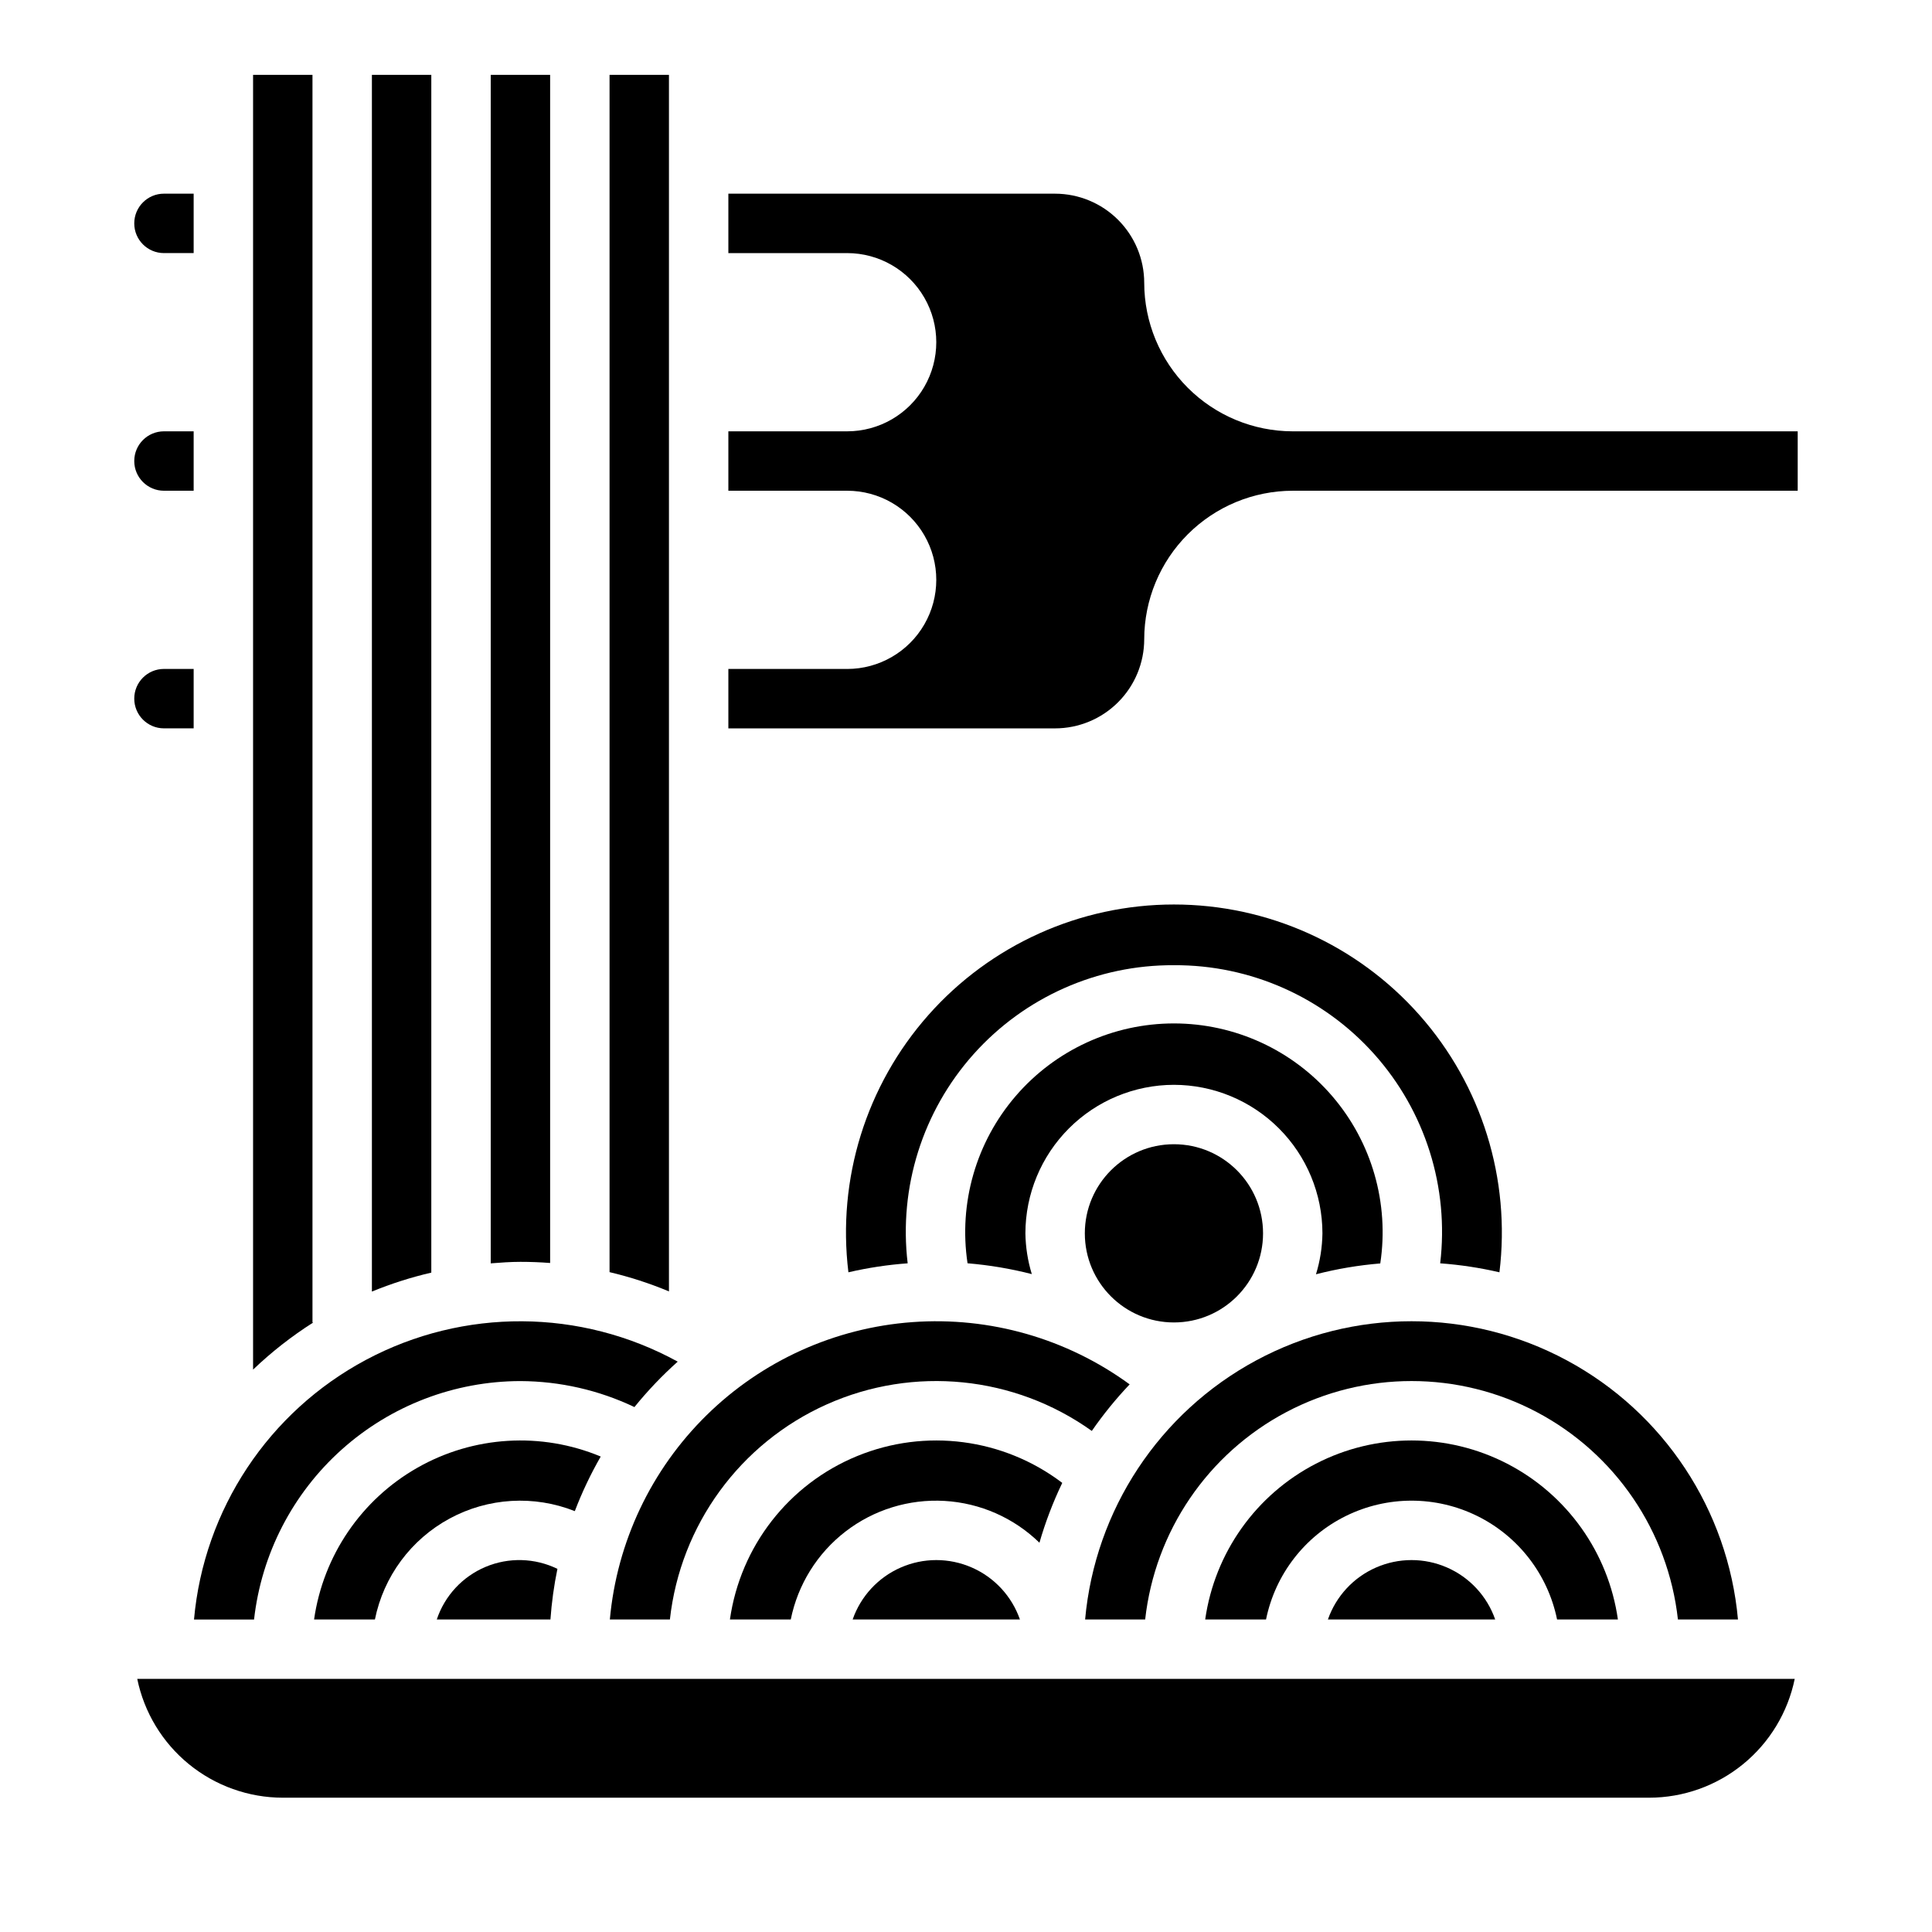 <?xml version="1.0" encoding="UTF-8"?>
<!-- Uploaded to: SVG Repo, www.svgrepo.com, Generator: SVG Repo Mixer Tools -->
<svg fill="#000000" width="800px" height="800px" version="1.1" viewBox="144 144 512 512" xmlns="http://www.w3.org/2000/svg">
 <g>
  <path d="m321.28 163.84h-15.742v317.29c5.379 1.27 10.645 2.977 15.742 5.106z"/>
  <path d="m321.53 573.18c2.769-25.039 18.598-46.734 41.594-57.012 23-10.277 49.723-7.598 70.219 7.043 3.019-4.363 6.371-8.488 10.027-12.34-16.629-12.148-37.031-17.996-57.57-16.496-20.535 1.496-39.875 10.246-54.559 24.68-14.688 14.434-23.77 33.617-25.625 54.125z"/>
  <path d="m478.72 470.85c0 13.043-10.574 23.613-23.617 23.613-13.043 0-23.613-10.57-23.613-23.613 0-13.043 10.57-23.617 23.613-23.617 13.043 0 23.617 10.574 23.617 23.617"/>
  <path d="m447.23 313.41c0.012-10.434 4.164-20.441 11.543-27.816 7.379-7.379 17.383-11.531 27.816-11.543h133.82v-15.746h-133.82c-10.434-0.012-20.438-4.16-27.816-11.539-7.379-7.379-11.531-17.383-11.543-27.82-0.008-6.262-2.496-12.262-6.926-16.691-4.426-4.426-10.43-6.918-16.691-6.926h-86.59v15.746h31.488c8.438 0 16.23 4.5 20.449 11.809 4.219 7.305 4.219 16.309 0 23.613-4.219 7.309-12.012 11.809-20.449 11.809h-31.488v15.742h31.488v0.004c8.438 0 16.23 4.5 20.449 11.809 4.219 7.305 4.219 16.309 0 23.613-4.219 7.309-12.012 11.809-20.449 11.809h-31.488v15.742l86.59 0.004c6.262-0.008 12.266-2.5 16.691-6.926 4.43-4.426 6.918-10.43 6.926-16.691z"/>
  <path d="m447.48 573.18c2.598-23.371 16.59-43.941 37.371-54.941 20.785-10.996 45.664-10.996 66.445 0 20.785 11 34.777 31.57 37.371 54.941h15.914c-2.629-29.055-19.664-54.852-45.359-68.672-25.691-13.82-56.605-13.82-82.297 0-25.691 13.82-42.73 39.617-45.359 68.672z"/>
  <path d="m187.45 274.05h7.871v-15.746h-7.871c-4.348 0-7.871 3.527-7.871 7.875 0 4.348 3.523 7.871 7.871 7.871z"/>
  <path d="m187.45 337.02h7.871v-15.746h-7.871c-4.348 0-7.871 3.523-7.871 7.871 0 4.348 3.523 7.875 7.871 7.875z"/>
  <path d="m187.45 211.07h7.871v-15.746h-7.871c-4.348 0-7.871 3.527-7.871 7.875 0 4.348 3.523 7.871 7.871 7.871z"/>
  <path d="m289.79 478.71v-314.87h-15.742v314.96c2.606-0.199 5.215-0.398 7.871-0.398 2.641 0 5.266 0.102 7.871 0.305z"/>
  <path d="m258.3 163.84h-15.742v322.44c5.102-2.098 10.367-3.777 15.742-5.023z"/>
  <path d="m281.92 510c10.457 0.043 20.77 2.394 30.211 6.887 3.496-4.312 7.328-8.34 11.469-12.039-25.676-14.086-56.727-14.27-82.574-0.492-25.844 13.777-42.996 39.66-45.613 68.832h15.914c1.953-17.363 10.227-33.402 23.246-45.055 13.02-11.656 29.875-18.109 47.348-18.133z"/>
  <path d="m226.81 494.46v-330.62h-15.742v343.12c4.894-4.676 10.238-8.859 15.953-12.492z"/>
  <path d="m425.51 536.98c-15.594-11.836-36.285-14.535-54.391-7.094-18.109 7.441-30.922 23.914-33.68 43.297h16.121c1.875-9.27 7.027-17.547 14.516-23.32 7.488-5.773 16.809-8.648 26.25-8.102 9.438 0.547 18.363 4.481 25.137 11.078 1.57-5.445 3.594-10.75 6.047-15.859z"/>
  <path d="m455.1 399.79c20.266-0.117 39.602 8.473 53.102 23.586 13.5 15.113 19.859 35.297 17.461 55.418 5.289 0.383 10.539 1.18 15.703 2.379 3.023-24.703-4.688-49.523-21.184-68.16-16.496-18.641-40.191-29.312-65.082-29.312-24.891 0-48.586 10.672-65.082 29.312-16.492 18.637-24.207 43.457-21.18 68.16 5.164-1.199 10.414-1.996 15.703-2.379-2.398-20.121 3.961-40.305 17.457-55.418 13.5-15.113 32.84-23.703 53.102-23.586z"/>
  <path d="m369.96 573.18h44.332c-2.152-6.172-6.781-11.168-12.773-13.781-5.988-2.617-12.797-2.617-18.789 0-5.988 2.613-10.617 7.609-12.77 13.781z"/>
  <path d="m218.94 620.41h362.11c9.07-0.012 17.859-3.148 24.883-8.887 7.027-5.734 11.859-13.715 13.688-22.602h-439.25c1.824 8.887 6.656 16.867 13.684 22.602 7.027 5.738 15.812 8.875 24.883 8.887z"/>
  <path d="m303.2 530c-15.777-6.582-33.715-5.492-48.574 2.957-14.863 8.449-24.977 23.301-27.391 40.227h16.121c2.305-11.406 9.547-21.199 19.777-26.742 10.227-5.547 22.387-6.269 33.199-1.977 1.906-4.992 4.203-9.828 6.867-14.465z"/>
  <path d="m259.75 573.18h30.121c0.32-4.508 0.938-8.992 1.852-13.418-5.969-2.906-12.902-3.102-19.027-0.531-6.121 2.57-10.84 7.652-12.945 13.949z"/>
  <path d="m455.1 431.49c10.438 0.012 20.441 4.16 27.82 11.539s11.527 17.383 11.539 27.82c-0.051 3.68-0.629 7.332-1.711 10.848 5.59-1.438 11.289-2.398 17.039-2.871 2.414-15.934-2.238-32.125-12.738-44.344-10.504-12.223-25.812-19.254-41.926-19.262-16.117-0.004-31.43 7.016-41.941 19.227-10.516 12.215-15.18 28.402-12.773 44.336 5.746 0.477 11.441 1.434 17.031 2.867-1.074-3.504-1.645-7.141-1.699-10.801 0.012-10.438 4.164-20.441 11.543-27.82s17.383-11.527 27.816-11.539z"/>
  <path d="m556.64 573.18h16.121c-2.523-17.703-13.465-33.094-29.355-41.293s-34.77-8.199-50.664 0c-15.891 8.199-26.828 23.59-29.352 41.293h16.121c2.438-11.945 10.273-22.086 21.215-27.457 10.941-5.375 23.754-5.375 34.699 0 10.941 5.371 18.777 15.512 21.215 27.457z"/>
  <path d="m495.91 573.18h44.332c-2.152-6.172-6.781-11.168-12.773-13.781-5.988-2.617-12.797-2.617-18.789 0-5.988 2.613-10.617 7.609-12.77 13.781z"/>
 </g>
</svg>